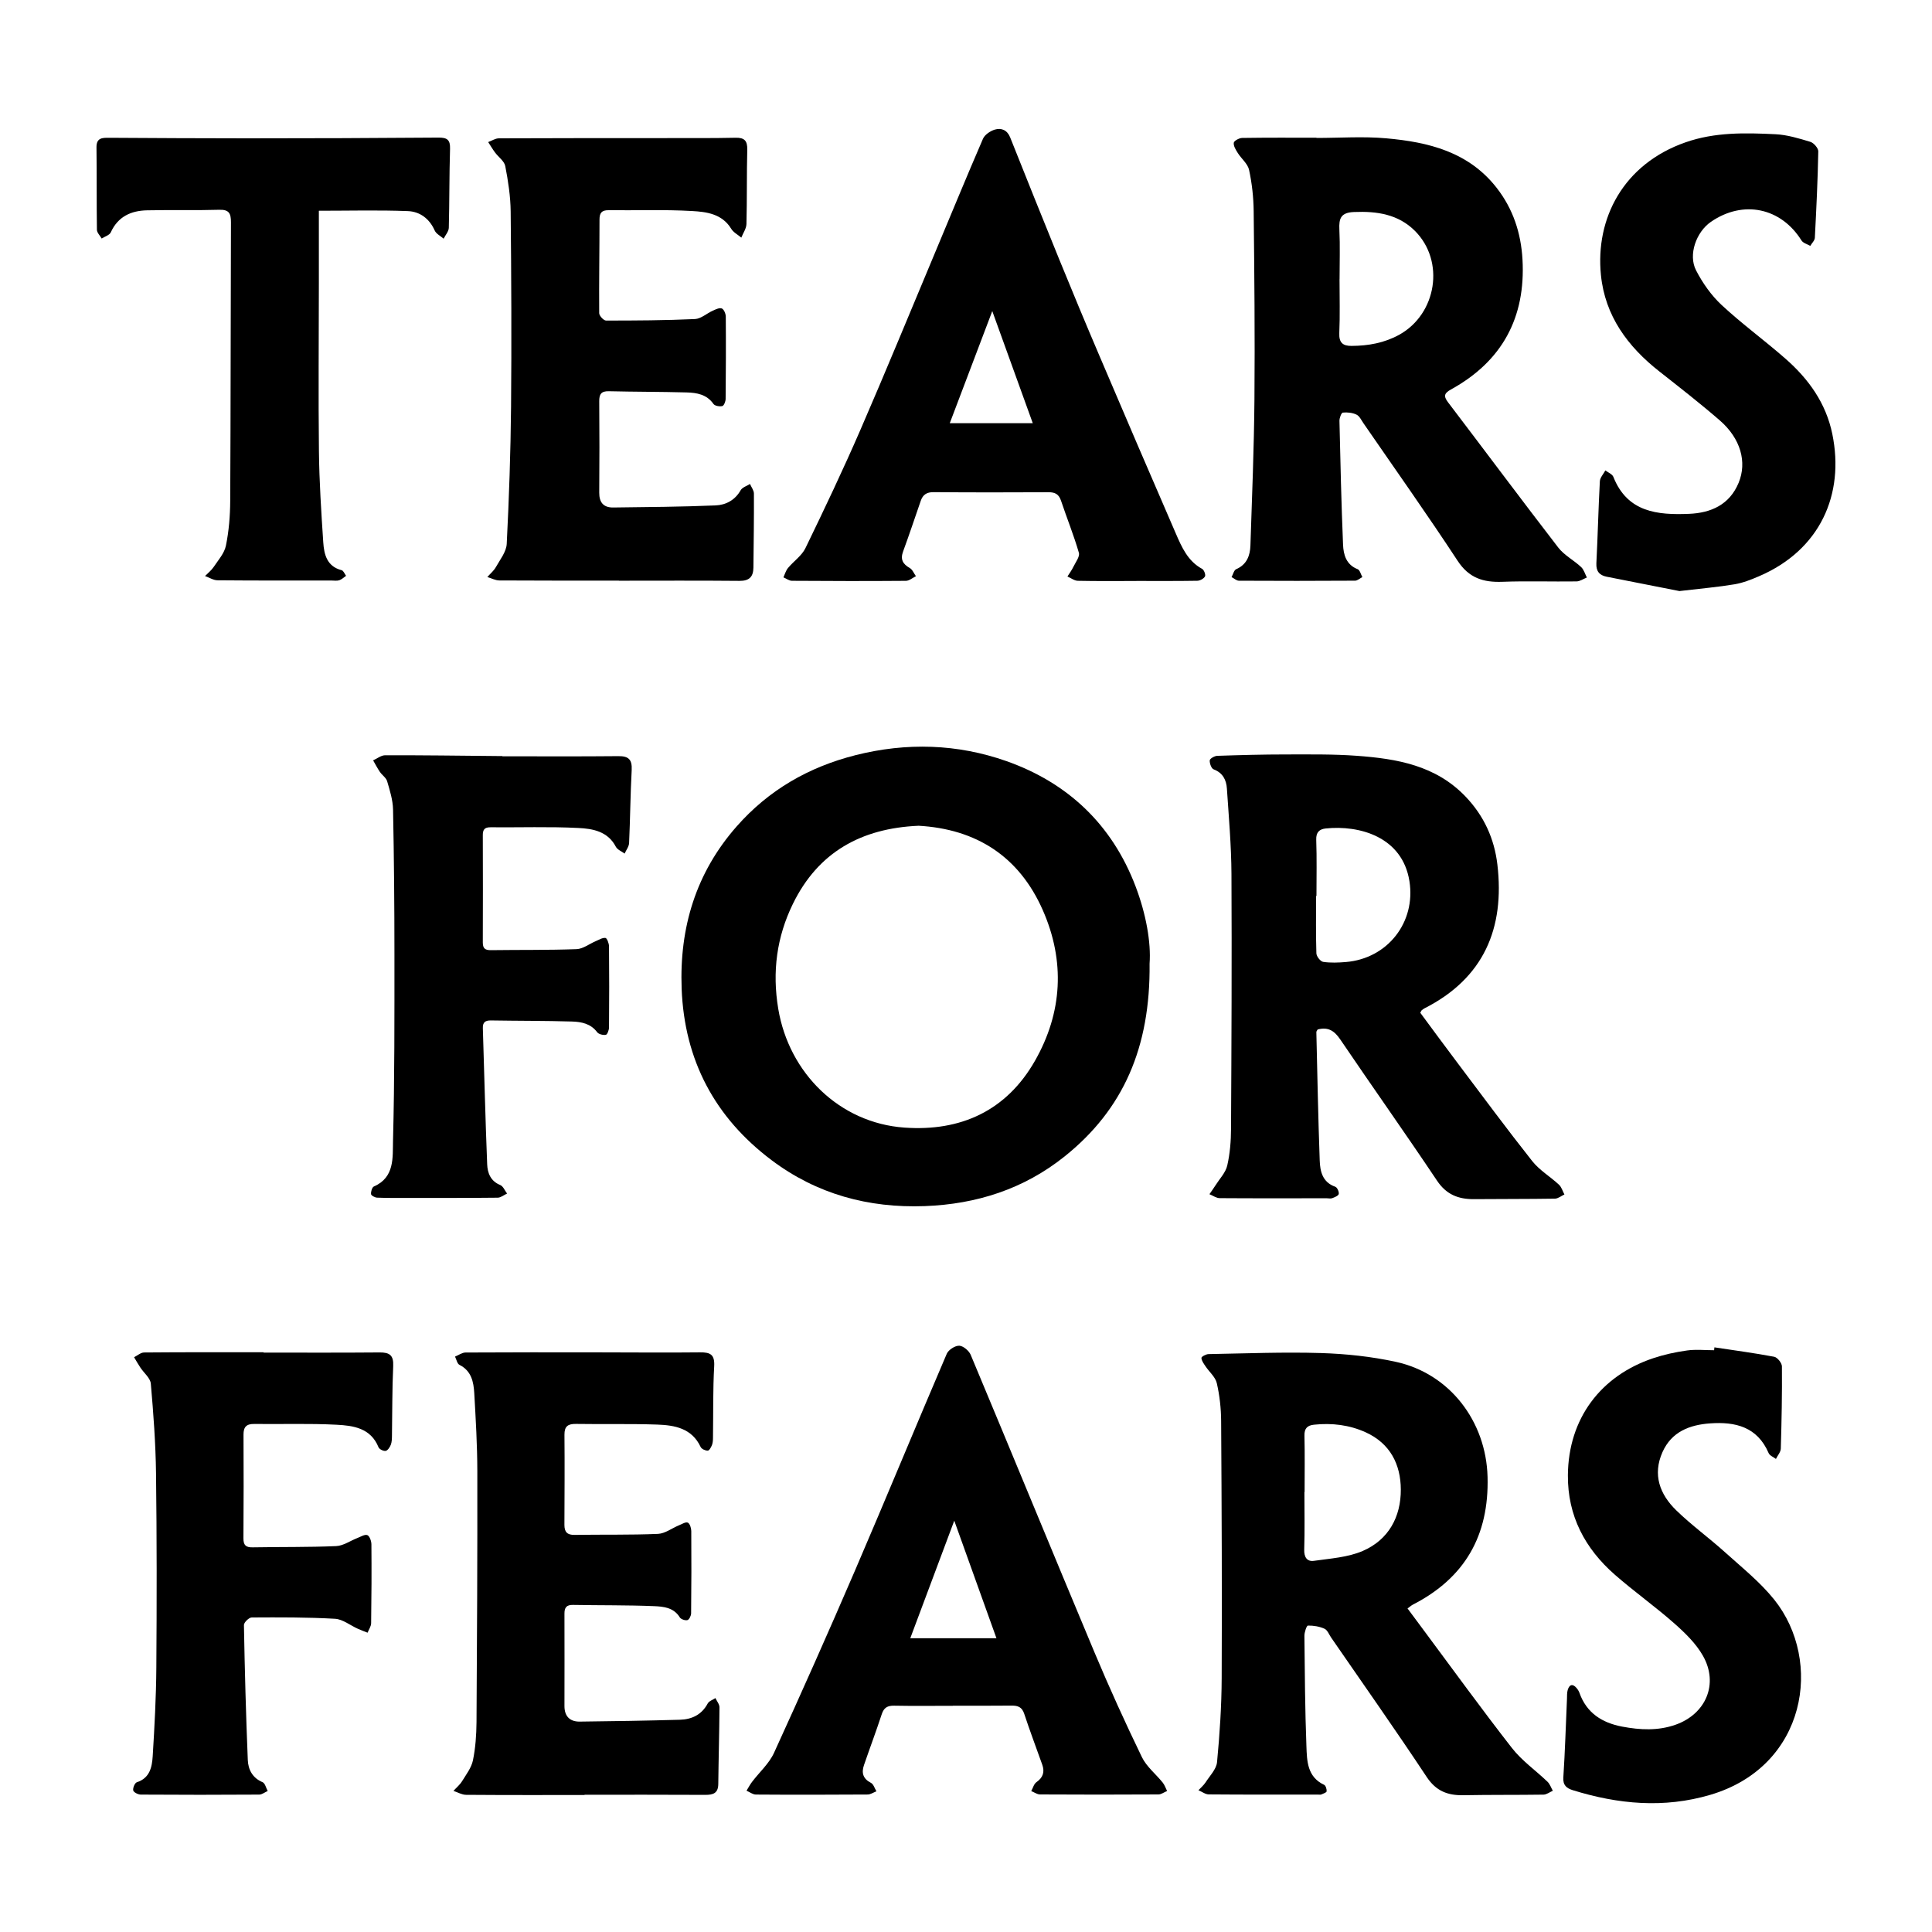 <?xml version="1.0" encoding="UTF-8"?><svg id="a" xmlns="http://www.w3.org/2000/svg" viewBox="0 0 500 500"><path d="M297.51,249.4c.23,21.63-6.78,37.73-22.01,49.9-10.52,8.41-22.74,12.34-36.16,12.84-14.6,.54-27.98-3.1-39.67-11.9-14.7-11.06-22.56-25.91-23.26-44.38-.6-15.79,3.69-30.01,14.25-42,8.26-9.38,18.58-15.34,30.74-18.42,13.22-3.34,26.36-2.93,39.02,1.52,15.89,5.59,27.36,16.4,33.45,32.39,2.73,7.16,4.05,14.58,3.64,20.04Zm-59.85-35.69c-14.77,.65-25.93,6.83-32.46,20.21-4.19,8.58-5.39,17.57-3.79,27.16,2.78,16.65,15.86,29.54,32.63,30.74,14.6,1.05,26.43-4.35,33.81-17.29,7.12-12.49,7.83-25.79,2.03-38.97-6.12-13.91-17.21-21.03-32.23-21.86Z"/><path d="M340.73,35.7c6.03,0,12.09-.44,18.07,.1,10.88,.97,21.24,3.49,28.51,12.78,4.29,5.48,6.33,11.77,6.71,18.59,.84,15.03-5.27,26.34-18.52,33.63-1.7,.94-1.99,1.68-.76,3.3,9.53,12.52,18.92,25.14,28.53,37.6,1.55,2.01,4.03,3.28,5.92,5.05,.72,.67,1.01,1.79,1.49,2.71-.89,.35-1.78,1-2.68,1.01-6.4,.09-12.82-.14-19.21,.1-4.92,.18-8.63-.97-11.56-5.44-7.89-12.02-16.21-23.75-24.37-35.6-.55-.8-1.02-1.86-1.81-2.23-1.04-.5-2.37-.64-3.53-.52-.38,.04-.89,1.4-.87,2.15,.24,10.68,.49,21.35,.93,32.02,.11,2.61,.81,5.2,3.79,6.36,.58,.23,.81,1.34,1.21,2.04-.63,.32-1.26,.93-1.9,.93-10.01,.06-20.03,.07-30.04,.01-.64,0-1.27-.61-1.91-.94,.39-.7,.61-1.78,1.19-2.04,2.75-1.2,3.6-3.51,3.69-6.12,.42-12.61,.93-25.23,1.04-37.85,.14-16.24-.02-32.49-.2-48.73-.04-3.56-.44-7.16-1.19-10.64-.34-1.59-1.97-2.87-2.91-4.36-.51-.81-1.15-1.81-1.05-2.65,.06-.52,1.39-1.24,2.16-1.26,6.41-.1,12.82-.06,19.24-.06v.05Zm5.94,36.53c0,4.66,.14,9.33-.06,13.98-.11,2.5,.95,3.33,3.17,3.31,4.33-.02,8.48-.76,12.33-2.88,9.73-5.38,11.89-19.07,4.08-26.88-4.32-4.32-9.84-5.14-15.78-4.89-3.42,.14-3.92,1.66-3.78,4.54,.2,4.26,.05,8.54,.05,12.82Z"/><path d="M367.58,262.12c3.23,4.36,6.44,8.75,9.71,13.08,6.38,8.46,12.68,16.99,19.25,25.29,1.88,2.37,4.66,4.01,6.91,6.1,.68,.63,.96,1.68,1.42,2.54-.81,.37-1.62,1.06-2.44,1.08-6.98,.11-13.97,.07-20.95,.13-4.04,.03-7.16-1.16-9.59-4.8-8.21-12.27-16.76-24.32-25.04-36.54-1.52-2.24-3.14-3.29-5.84-2.57-.1,.2-.35,.45-.34,.7,.26,11.07,.47,22.14,.87,33.2,.1,2.83,.71,5.64,4.03,6.8,.49,.17,1,1.28,.9,1.86-.08,.46-1.03,.85-1.67,1.09-.42,.17-.96,.03-1.45,.03-9.23,0-18.45,.04-27.68-.03-.89,0-1.78-.67-2.67-1.02,.55-.8,1.12-1.58,1.63-2.39,1.05-1.66,2.57-3.22,2.98-5.03,.71-3.1,.97-6.36,.98-9.55,.12-21.98,.22-43.95,.11-65.93-.04-7.36-.69-14.73-1.18-22.08-.15-2.22-1.04-4.07-3.43-4.97-.59-.22-1.07-1.56-1.01-2.33,.04-.46,1.24-1.14,1.93-1.17,5.92-.2,11.84-.36,17.77-.36,6.12,0,12.26-.1,18.36,.35,10.36,.76,20.41,2.46,28.15,10.56,4.78,5,7.45,10.93,8.23,17.58,1.94,16.49-3.5,29.42-18.87,37.22-.25,.13-.48,.32-.71,.49-.07,.05-.1,.16-.38,.66Zm-26.87-30.24h-.11c0,4.95-.08,9.91,.08,14.85,.03,.79,1.05,2.09,1.75,2.2,1.93,.29,3.94,.2,5.9,.04,10.78-.9,18.12-10.28,16.43-20.93-1.83-11.53-13.02-14.55-21.69-13.63-1.56,.17-2.5,.94-2.43,2.9,.17,4.85,.06,9.71,.06,14.57Z"/><path d="M364.27,416.27c1.43,1.93,2.69,3.63,3.96,5.33,7.66,10.29,15.18,20.69,23.07,30.8,2.57,3.29,6.15,5.79,9.2,8.72,.62,.6,.92,1.55,1.37,2.33-.81,.35-1.61,.99-2.42,1-6.89,.1-13.78,.02-20.67,.15-4.07,.08-7.1-1.03-9.55-4.72-8.05-12.15-16.45-24.06-24.72-36.06-.55-.8-.96-1.95-1.72-2.3-1.31-.59-2.86-.85-4.3-.82-.34,0-.92,1.74-.91,2.67,.1,9.52,.16,19.05,.52,28.56,.14,3.81,.2,7.93,4.58,9.98,.42,.2,.7,1.13,.65,1.69-.03,.31-.85,.58-1.35,.8-.25,.11-.58,.04-.87,.04-9.42,0-18.85,.03-28.27-.05-.89,0-1.78-.7-2.68-1.08,.61-.66,1.33-1.26,1.82-2,1.1-1.71,2.81-3.43,2.99-5.26,.69-7.23,1.17-14.51,1.2-21.77,.1-22.17,0-44.35-.14-66.52-.02-3.28-.39-6.61-1.12-9.79-.37-1.61-1.96-2.92-2.95-4.41-.44-.67-1.01-1.41-1.03-2.14,0-.32,1.18-.97,1.84-.98,9.71-.17,19.43-.57,29.13-.27,6.47,.2,13.01,.9,19.33,2.27,14.02,3.06,23.37,15.44,23.75,29.77,.41,15.2-5.88,26.18-19.37,33.09-.33,.17-.61,.44-1.33,.96Zm-26.65-30.14h-.04c0,4.96,.11,9.92-.05,14.87-.07,2.02,.75,3.2,2.53,2.94,4.26-.61,8.77-.89,12.63-2.56,6.65-2.88,9.88-8.79,9.84-15.91-.03-6.51-2.78-11.92-9.07-14.78-4.24-1.93-8.76-2.47-13.39-1.98-1.72,.18-2.53,.94-2.48,2.84,.12,4.86,.04,9.72,.04,14.58Z"/><path d="M294.11,150.36c-5.06,0-10.12,.06-15.18-.05-.9-.02-1.78-.73-2.68-1.11,.52-.83,1.12-1.63,1.54-2.51,.58-1.19,1.71-2.65,1.42-3.64-1.32-4.55-3.11-8.96-4.62-13.47-.56-1.68-1.53-2.2-3.23-2.19-9.92,.05-19.85,.06-29.77-.02-1.76-.01-2.75,.66-3.29,2.21-1.52,4.38-2.98,8.79-4.58,13.14-.76,2.07-.07,3.25,1.72,4.28,.71,.4,1.08,1.4,1.6,2.12-.86,.42-1.72,1.19-2.59,1.2-9.83,.08-19.65,.06-29.48-.01-.74,0-1.48-.58-2.22-.89,.38-.82,.62-1.75,1.18-2.42,1.46-1.76,3.55-3.16,4.51-5.13,4.91-10.12,9.75-20.3,14.23-30.62,6.61-15.22,12.91-30.58,19.33-45.89,4.12-9.82,8.16-19.67,12.39-29.44,.46-1.06,1.89-2.02,3.07-2.38,1.69-.51,3.21,.12,3.97,2.02,4.2,10.51,8.39,21.02,12.67,31.5,3.41,8.35,6.87,16.68,10.41,24.97,6.55,15.36,13.13,30.71,19.78,46.02,1.54,3.55,3.1,7.16,6.83,9.18,.49,.27,.95,1.53,.73,1.95-.31,.58-1.29,1.11-1.99,1.12-5.25,.09-10.51,.05-15.76,.05v.03Zm-37.31-69.85c-3.75,9.89-7.27,19.17-11,29.01h21.48c-3.49-9.66-6.86-18.98-10.48-29.01Z"/><path d="M246.58,441.46c-5.06,0-10.12,.07-15.18-.03-1.72-.03-2.65,.51-3.2,2.19-1.45,4.42-3.09,8.78-4.6,13.18-.69,2-.27,3.54,1.8,4.6,.67,.34,.96,1.44,1.42,2.19-.76,.29-1.53,.83-2.29,.83-9.63,.06-19.26,.08-28.89,.01-.82,0-1.63-.65-2.44-1,.47-.76,.88-1.56,1.42-2.27,1.91-2.52,4.42-4.74,5.7-7.54,7.15-15.63,14.14-31.35,20.94-47.14,8.03-18.66,15.76-37.45,23.76-56.12,.44-1.03,2.15-2.12,3.22-2.09,1.04,.04,2.53,1.29,2.98,2.37,10.74,25.65,21.29,51.37,32.04,77.01,3.83,9.13,7.94,18.16,12.25,27.07,1.2,2.49,3.6,4.38,5.39,6.6,.51,.63,.77,1.45,1.14,2.19-.75,.31-1.49,.88-2.24,.89-10.21,.06-20.43,.06-30.64,0-.76,0-1.52-.57-2.28-.87,.44-.78,.68-1.83,1.34-2.3,1.71-1.2,2.19-2.64,1.51-4.54-1.56-4.39-3.21-8.75-4.67-13.18-.58-1.75-1.66-2.12-3.29-2.1-5.06,.06-10.12,.02-15.18,.03Zm.39-47.92c-3.9,10.43-7.58,20.27-11.39,30.43h22.3c-3.64-10.16-7.16-19.96-10.92-30.43Z"/><path d="M160.18,150.26c-10.31,0-20.62,.03-30.93-.04-1.04,0-2.09-.58-3.13-.89,.75-.85,1.68-1.61,2.22-2.58,1.09-1.94,2.7-3.95,2.8-6,.6-11.83,1.01-23.67,1.12-35.52,.15-16.83,.07-33.65-.1-50.48-.04-3.93-.65-7.9-1.4-11.77-.25-1.29-1.77-2.33-2.65-3.52-.64-.86-1.18-1.79-1.77-2.69,.93-.34,1.85-.97,2.78-.97,14.68-.07,29.37-.05,44.06-.06,5.74,0,11.48,.03,17.21-.09,2.28-.05,3.05,.79,3,3.07-.16,6.42-.04,12.84-.21,19.26-.03,1.18-.87,2.35-1.33,3.52-.88-.75-2.03-1.34-2.6-2.27-2.37-3.91-6.42-4.41-10.18-4.62-7.18-.41-14.39-.13-21.58-.21-1.8-.02-2.34,.73-2.34,2.44,0,8.07-.14,16.14-.08,24.21,0,.67,1.15,1.9,1.76,1.91,7.68,0,15.36-.04,23.02-.39,1.57-.07,3.06-1.47,4.62-2.17,.74-.33,1.74-.82,2.33-.57,.56,.24,1.02,1.36,1.03,2.1,.06,7.1,.03,14.2-.04,21.3,0,.66-.43,1.76-.86,1.86-.7,.17-1.94-.04-2.29-.55-1.74-2.48-4.32-2.91-6.96-2.98-6.7-.18-13.41-.15-20.12-.31-1.96-.05-2.5,.77-2.48,2.6,.06,7.88,.07,15.76,0,23.64-.02,2.58,1.14,3.88,3.62,3.85,8.84-.11,17.68-.17,26.51-.54,2.62-.11,5.01-1.35,6.47-3.93,.43-.75,1.59-1.09,2.41-1.62,.36,.83,1.02,1.66,1.02,2.49,.03,6.38-.06,12.77-.13,19.15-.03,2.35-1.04,3.46-3.59,3.44-10.41-.1-20.81-.04-31.22-.04v-.02Z"/><path d="M151.28,464.55c-10.21,0-20.42,.03-30.64-.05-1.1,0-2.19-.66-3.29-1.02,.75-.83,1.65-1.56,2.23-2.5,1.07-1.74,2.42-3.49,2.82-5.42,.66-3.21,.89-6.56,.92-9.85,.14-21.68,.25-43.37,.21-65.05-.01-6.7-.41-13.4-.79-20.09-.17-2.93-.73-5.79-3.84-7.35-.59-.3-.77-1.4-1.14-2.13,.91-.37,1.81-1.05,2.72-1.06,11.38-.07,22.76-.05,34.14-.04,8.85,0,17.7,.1,26.55,0,2.63-.03,3.83,.53,3.66,3.58-.34,6.11-.22,12.24-.31,18.36,0,.68-.02,1.39-.25,2.01-.22,.58-.71,1.48-1.1,1.49-.63,.01-1.61-.43-1.85-.96-2.27-4.85-6.71-5.63-11.24-5.79-6.99-.24-14-.06-21-.17-2.07-.03-3.02,.58-3,2.8,.07,7.78,.02,15.56-.01,23.34,0,1.82,.71,2.61,2.62,2.58,7.19-.11,14.39,.04,21.58-.26,1.85-.08,3.63-1.48,5.46-2.23,.76-.31,1.72-.93,2.28-.68,.52,.23,.88,1.4,.89,2.16,.05,7.1,.04,14.2-.04,21.3,0,.62-.49,1.63-.95,1.76-.57,.16-1.68-.21-1.98-.7-1.57-2.57-4.25-2.81-6.66-2.91-6.99-.29-13.99-.19-20.99-.32-1.69-.03-2.21,.7-2.2,2.27,.03,7.98,.01,15.95,0,23.93,0,2.63,1.41,4.03,3.95,4,8.65-.09,17.29-.24,25.93-.48,3.07-.09,5.63-1.28,7.19-4.2,.34-.64,1.32-.95,2-1.41,.37,.8,1.06,1.61,1.05,2.41-.04,6.61-.24,13.21-.31,19.82-.02,2.42-1.34,2.83-3.39,2.82-10.41-.06-20.81-.03-31.22-.03v.03Z"/><path d="M434.6,152.96c-5.31-1.05-12.05-2.36-18.77-3.7-1.86-.37-2.79-1.37-2.69-3.47,.36-7.07,.52-14.16,.9-21.23,.05-.96,.93-1.88,1.43-2.82,.71,.55,1.79,.96,2.07,1.68,3.63,9.19,11.46,9.9,19.6,9.56,5.63-.23,10.46-2.34,12.81-8.02,2.23-5.38,.53-11.48-4.87-16.16-5.06-4.39-10.37-8.52-15.64-12.67-8.19-6.43-14.06-14.37-15.12-24.95-1.47-14.61,5.77-28.72,21.91-34.35,7.62-2.66,15.44-2.47,23.27-2.09,3.04,.15,6.08,1.08,9.02,1.97,.88,.27,2.06,1.63,2.05,2.46-.14,7.46-.5,14.92-.89,22.37-.04,.72-.78,1.4-1.19,2.1-.77-.46-1.85-.73-2.27-1.41-5.31-8.5-15.09-10.55-23.42-4.83-3.81,2.62-5.95,8.52-3.86,12.57,1.69,3.28,3.95,6.49,6.64,8.99,5.26,4.89,11.11,9.14,16.52,13.89,5.96,5.23,10.46,11.47,12.1,19.46,3.22,15.69-3.18,30.03-18.92,36.8-2.04,.88-4.17,1.73-6.35,2.1-4.2,.71-8.45,1.07-14.32,1.76Z"/><path d="M68.2,350.05c10.02,0,20.04,.05,30.06-.04,2.58-.02,3.63,.74,3.5,3.52-.28,6.02-.22,12.05-.32,18.08-.01,.77-.03,1.6-.3,2.3-.25,.63-.8,1.48-1.33,1.58-.56,.1-1.64-.42-1.85-.94-2.02-4.99-6.54-5.61-10.86-5.83-7.08-.37-14.2-.11-21.3-.2-2-.03-2.79,.75-2.78,2.75,.04,8.95,.05,17.9-.02,26.85-.01,1.8,.65,2.37,2.41,2.33,7.19-.13,14.39-.01,21.58-.32,1.87-.08,3.68-1.39,5.52-2.1,.85-.33,1.9-1,2.56-.74,.58,.23,1.04,1.53,1.05,2.35,.06,6.81,.03,13.62-.07,20.43-.01,.83-.6,1.65-.92,2.47-.85-.34-1.7-.65-2.53-1.02-1.97-.88-3.88-2.46-5.89-2.58-7.17-.41-14.38-.38-21.57-.34-.71,0-2.02,1.29-2.01,1.96,.21,11.64,.52,23.29,1,34.92,.1,2.44,1.18,4.65,3.83,5.75,.64,.27,.89,1.49,1.32,2.28-.73,.32-1.46,.92-2.2,.93-10.21,.07-20.43,.07-30.64,0-.69,0-1.85-.58-1.96-1.08-.14-.63,.41-1.94,.93-2.11,3.38-1.09,3.93-3.95,4.11-6.74,.47-7.66,.89-15.33,.94-23,.12-16.73,.13-33.46-.08-50.19-.1-7.75-.67-15.51-1.35-23.24-.13-1.45-1.78-2.75-2.7-4.15-.58-.87-1.09-1.78-1.63-2.68,.86-.43,1.72-1.22,2.59-1.23,10.31-.09,20.62-.06,30.93-.06v.06Z"/><path d="M129.97,195.73c10.02,0,20.04,.06,30.05-.04,2.65-.03,3.6,.87,3.46,3.58-.34,6.3-.38,12.61-.67,18.91-.04,.92-.76,1.82-1.16,2.73-.77-.58-1.86-1-2.27-1.77-2.08-4.01-6.01-4.68-9.7-4.86-7.57-.38-15.16-.11-22.75-.18-1.59-.01-1.99,.67-1.98,2.1,.03,9.24,.04,18.48,0,27.72,0,1.56,.62,2,2.1,1.98,7.39-.1,14.78,.01,22.16-.26,1.67-.06,3.3-1.36,4.95-2.06,.84-.35,1.73-.94,2.53-.84,.4,.05,.91,1.39,.92,2.15,.07,7,.06,14.01,0,21.01,0,.68-.43,1.84-.82,1.91-.7,.13-1.86-.15-2.25-.68-1.66-2.23-4.08-2.68-6.48-2.76-6.99-.21-14-.16-20.99-.28-1.49-.02-2.16,.48-2.11,2,.37,11.74,.65,23.49,1.12,35.23,.09,2.23,.86,4.34,3.37,5.36,.77,.31,1.2,1.45,1.78,2.21-.81,.37-1.61,1.06-2.42,1.07-7.78,.09-15.56,.06-23.34,.06-2.63,0-5.25,.04-7.88-.07-.56-.02-1.53-.54-1.56-.91-.07-.65,.26-1.77,.73-1.98,5.43-2.36,4.84-7.56,4.95-11.79,.42-16.13,.37-32.28,.37-48.42,0-12.45-.11-24.89-.36-37.34-.05-2.46-.83-4.94-1.53-7.33-.27-.91-1.3-1.57-1.88-2.42-.65-.95-1.17-1.99-1.75-2.98,1.04-.46,2.08-1.32,3.12-1.32,9.63-.02,19.26,.11,28.88,.2,.49,0,.97,0,1.46,0v.07Z"/><path d="M443.67,348.69c5.17,.78,10.36,1.47,15.49,2.44,.83,.16,2,1.62,2,2.49,.06,7.09-.08,14.19-.29,21.28-.03,.9-.82,1.78-1.26,2.67-.65-.5-1.61-.85-1.89-1.51-2.93-6.81-8.64-8.16-15.16-7.69-5.29,.38-9.95,2.16-12.3,7.41-2.63,5.87-.7,10.97,3.57,15.11,3.96,3.85,8.49,7.12,12.6,10.83,4.39,3.96,9.1,7.72,12.76,12.29,12.66,15.84,8.4,43.12-16.56,50.49-11.98,3.54-23.82,2.45-35.56-1.19-1.6-.5-2.62-1.24-2.48-3.31,.44-6.77,.64-13.55,.94-20.32,.03-.77-.02-1.59,.19-2.31,.41-1.37,1.22-1.75,2.28-.53,.31,.36,.59,.8,.75,1.24,1.85,5.26,5.89,7.79,11.08,8.77,4.62,.87,9.24,1.12,13.8-.49,7.85-2.77,11.21-10.56,7.1-17.83-1.81-3.2-4.65-5.95-7.45-8.42-4.95-4.37-10.37-8.21-15.34-12.56-7.75-6.78-12.25-15.25-12.17-25.76,.11-14.69,8.53-25.75,22.06-30.28,2.84-.95,5.82-1.6,8.79-2.01,2.29-.32,4.65-.06,6.99-.06l.08-.73Z"/><path d="M82.52,54.54c0,6.41,0,12.6,0,18.8,0,14.5-.15,28.99,.02,43.49,.09,7.85,.6,15.7,1.12,23.54,.21,3.15,.96,6.23,4.76,7.2,.47,.12,.77,.95,1.14,1.45-.58,.4-1.11,.94-1.75,1.15-.62,.2-1.35,.07-2.03,.07-9.82,0-19.64,.03-29.46-.06-1.09,0-2.17-.72-3.26-1.1,.75-.77,1.64-1.46,2.23-2.34,1.19-1.78,2.78-3.55,3.18-5.54,.77-3.78,1.09-7.71,1.11-11.58,.13-24.03,.1-48.05,.19-72.08,0-2.28-.45-3.33-3.04-3.25-6.22,.19-12.45,0-18.68,.14-4.14,.09-7.52,1.61-9.38,5.7-.34,.74-1.55,1.08-2.36,1.6-.43-.76-1.22-1.51-1.23-2.27-.1-7.1-.02-14.21-.11-21.31-.03-2.52,1.51-2.5,3.27-2.49,11.87,.06,23.73,.15,35.6,.14,16.53,0,33.07-.06,49.6-.19,2.26-.02,3.11,.54,3.03,2.93-.21,6.8-.14,13.61-.32,20.42-.03,.95-.87,1.87-1.34,2.81-.79-.69-1.92-1.24-2.31-2.11-1.37-3.11-3.88-4.92-6.98-5.03-7.55-.29-15.11-.09-23.03-.09Z"/></svg>